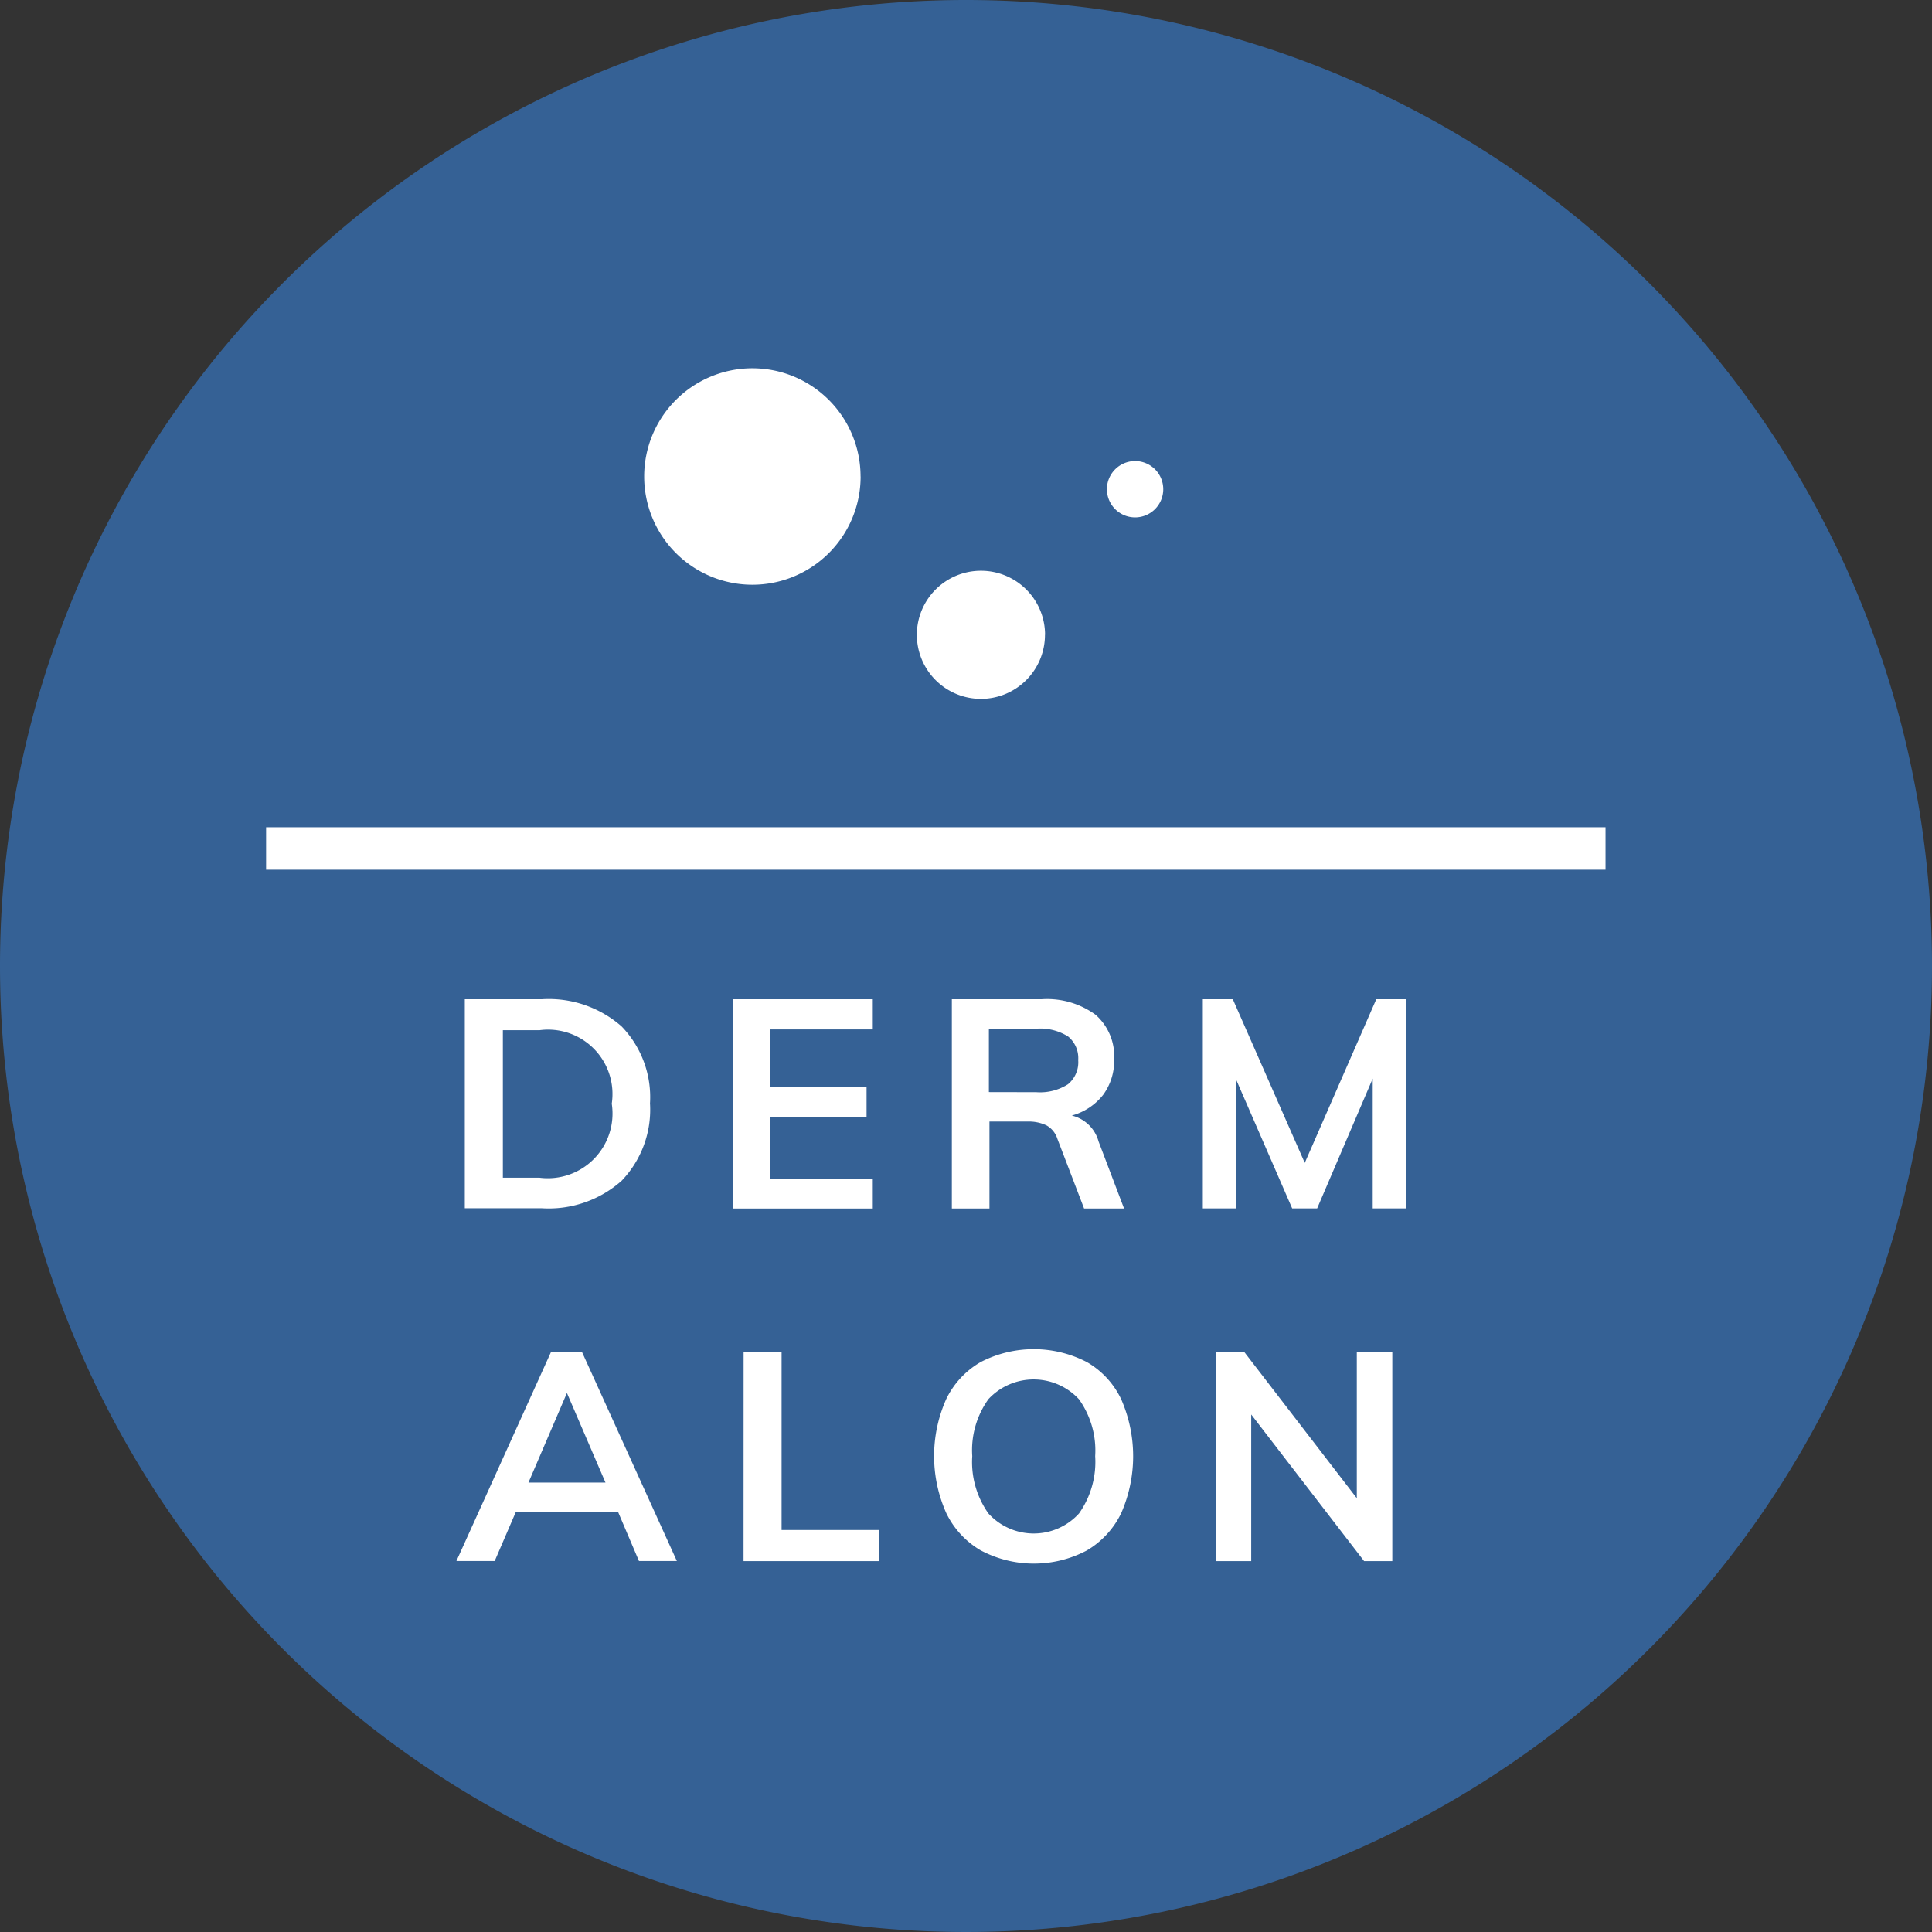 <?xml version="1.0" encoding="UTF-8"?>
<svg xmlns="http://www.w3.org/2000/svg" xmlns:xlink="http://www.w3.org/1999/xlink" id="dermalon" width="64" height="64" viewBox="0 0 64 64">
  <rect x="0" y="0" width="64" height="64" fill="#333333" stroke="none"/>
  <defs>
    <clipPath id="clip-path">
      <rect id="Rectangle_3" data-name="Rectangle 3" width="45.587" height="39.6" fill="none"></rect>
    </clipPath>
  </defs>
  <g id="Groupe_3" data-name="Groupe 3">
    <path id="Tracé_18" data-name="Tracé 18" d="M32,0A32,32,0,1,1,0,32,32,32,0,0,1,32,0" fill="#356195"></path>
    <g id="Groupe_6" data-name="Groupe 6" transform="translate(8.207 12.2)">
      <g id="Groupe_5" data-name="Groupe 5" transform="translate(0 0)" clip-path="url(#clip-path)">
        <path id="Tracé_31" data-name="Tracé 31" d="M8.013,22.012a2.143,2.143,0,0,0,2.394-2.453,2.133,2.133,0,0,0-2.394-2.433H6.8v4.886ZM5.539,16.1H8.09a3.655,3.655,0,0,1,2.643.9,3.371,3.371,0,0,1,.941,2.549,3.4,3.4,0,0,1-.941,2.565,3.635,3.635,0,0,1-2.643.91H5.539Z" transform="translate(1.651 4.801)" fill="#fff"></path>
        <path id="Tracé_32" data-name="Tracé 32" d="M12.381,16.1h4.633V17.1H13.608v1.917h3.2v.992h-3.2V22.04h3.406v.993H12.381Z" transform="translate(3.691 4.801)" fill="#fff"></path>
        <path id="Tracé_33" data-name="Tracé 33" d="M20.764,19.179a1.718,1.718,0,0,0,1.05-.262.941.941,0,0,0,.34-.8.924.924,0,0,0-.335-.783,1.729,1.729,0,0,0-1.055-.258H19.195v2.1Zm2.909,3.854H22.349l-.884-2.307a.781.781,0,0,0-.361-.447,1.374,1.374,0,0,0-.633-.127H19.214v2.88H17.968V16.1h2.969a2.726,2.726,0,0,1,1.793.515,1.828,1.828,0,0,1,.614,1.48,1.892,1.892,0,0,1-.365,1.173,1.981,1.981,0,0,1-1.038.685,1.21,1.21,0,0,1,.887.857Z" transform="translate(5.356 4.801)" fill="#fff"></path>
        <path id="Tracé_34" data-name="Tracé 34" d="M31.111,16.1v6.929H30v-4.3l-1.841,4.3h-.827l-1.85-4.253v4.253h-1.11V16.1h.994l2.383,5.421L30.118,16.1Z" transform="translate(7.266 4.801)" fill="#fff"></path>
        <path id="Tracé_35" data-name="Tracé 35" d="M10.263,29.43,8.986,26.463,7.712,29.43Zm.418.974H7.293l-.7,1.625H5.325L8.461,25.1H9.483l3.145,6.929H11.373Z" transform="translate(1.587 7.482)" fill="#fff"></path>
        <path id="Tracé_36" data-name="Tracé 36" d="M12.654,25.1h1.258V31h3.24V32.03h-4.5Z" transform="translate(3.772 7.483)" fill="#fff"></path>
        <path id="Tracé_37" data-name="Tracé 37" d="M22.315,30.473a2.96,2.96,0,0,0,.536-1.9,2.921,2.921,0,0,0-.536-1.882,2.045,2.045,0,0,0-3-.005,2.9,2.9,0,0,0-.536,1.887,2.945,2.945,0,0,0,.536,1.9,2.029,2.029,0,0,0,3,0M19.068,31.7a2.883,2.883,0,0,1-1.148-1.236,4.631,4.631,0,0,1-.005-3.776,2.839,2.839,0,0,1,1.144-1.231,3.83,3.83,0,0,1,3.515,0,2.813,2.813,0,0,1,1.138,1.231,4.693,4.693,0,0,1,0,3.776A2.886,2.886,0,0,1,22.57,31.7a3.753,3.753,0,0,1-3.5,0" transform="translate(5.221 7.463)" fill="#fff"></path>
        <path id="Tracé_38" data-name="Tracé 38" d="M30.549,25.1V32.03h-.935l-3.739-4.856V32.03H24.709V25.1h.933l3.731,4.847V25.1Z" transform="translate(7.366 7.483)" fill="#fff"></path>
        <path id="Tracé_39" data-name="Tracé 39" d="M21.319,7.288A2.122,2.122,0,1,1,19.2,5.167a2.122,2.122,0,0,1,2.122,2.121" transform="translate(5.09 1.54)" fill="#fff"></path>
        <path id="Tracé_40" data-name="Tracé 40" d="M21.925,3.3a.933.933,0,1,0,.932-.932.933.933,0,0,0-.932.932" transform="translate(6.536 0.705)" fill="#fff"></path>
        <path id="Tracé_41" data-name="Tracé 41" d="M17.286,3.583A3.585,3.585,0,1,1,13.7,0a3.584,3.584,0,0,1,3.584,3.583" transform="translate(3.016 0)" fill="#fff"></path>
        <rect id="Rectangle_2" data-name="Rectangle 2" width="44.979" height="2.016" transform="translate(0.304 14.9)" fill="#fff"></rect>
        <path id="Tracé_42" data-name="Tracé 42" d="M.608,13.259h44.37V11.852H.608Zm44.979.609H0V11.243H45.587Z" transform="translate(0 3.352)" fill="#356195"></path>
      </g>
    </g>
  </g>
</svg>
